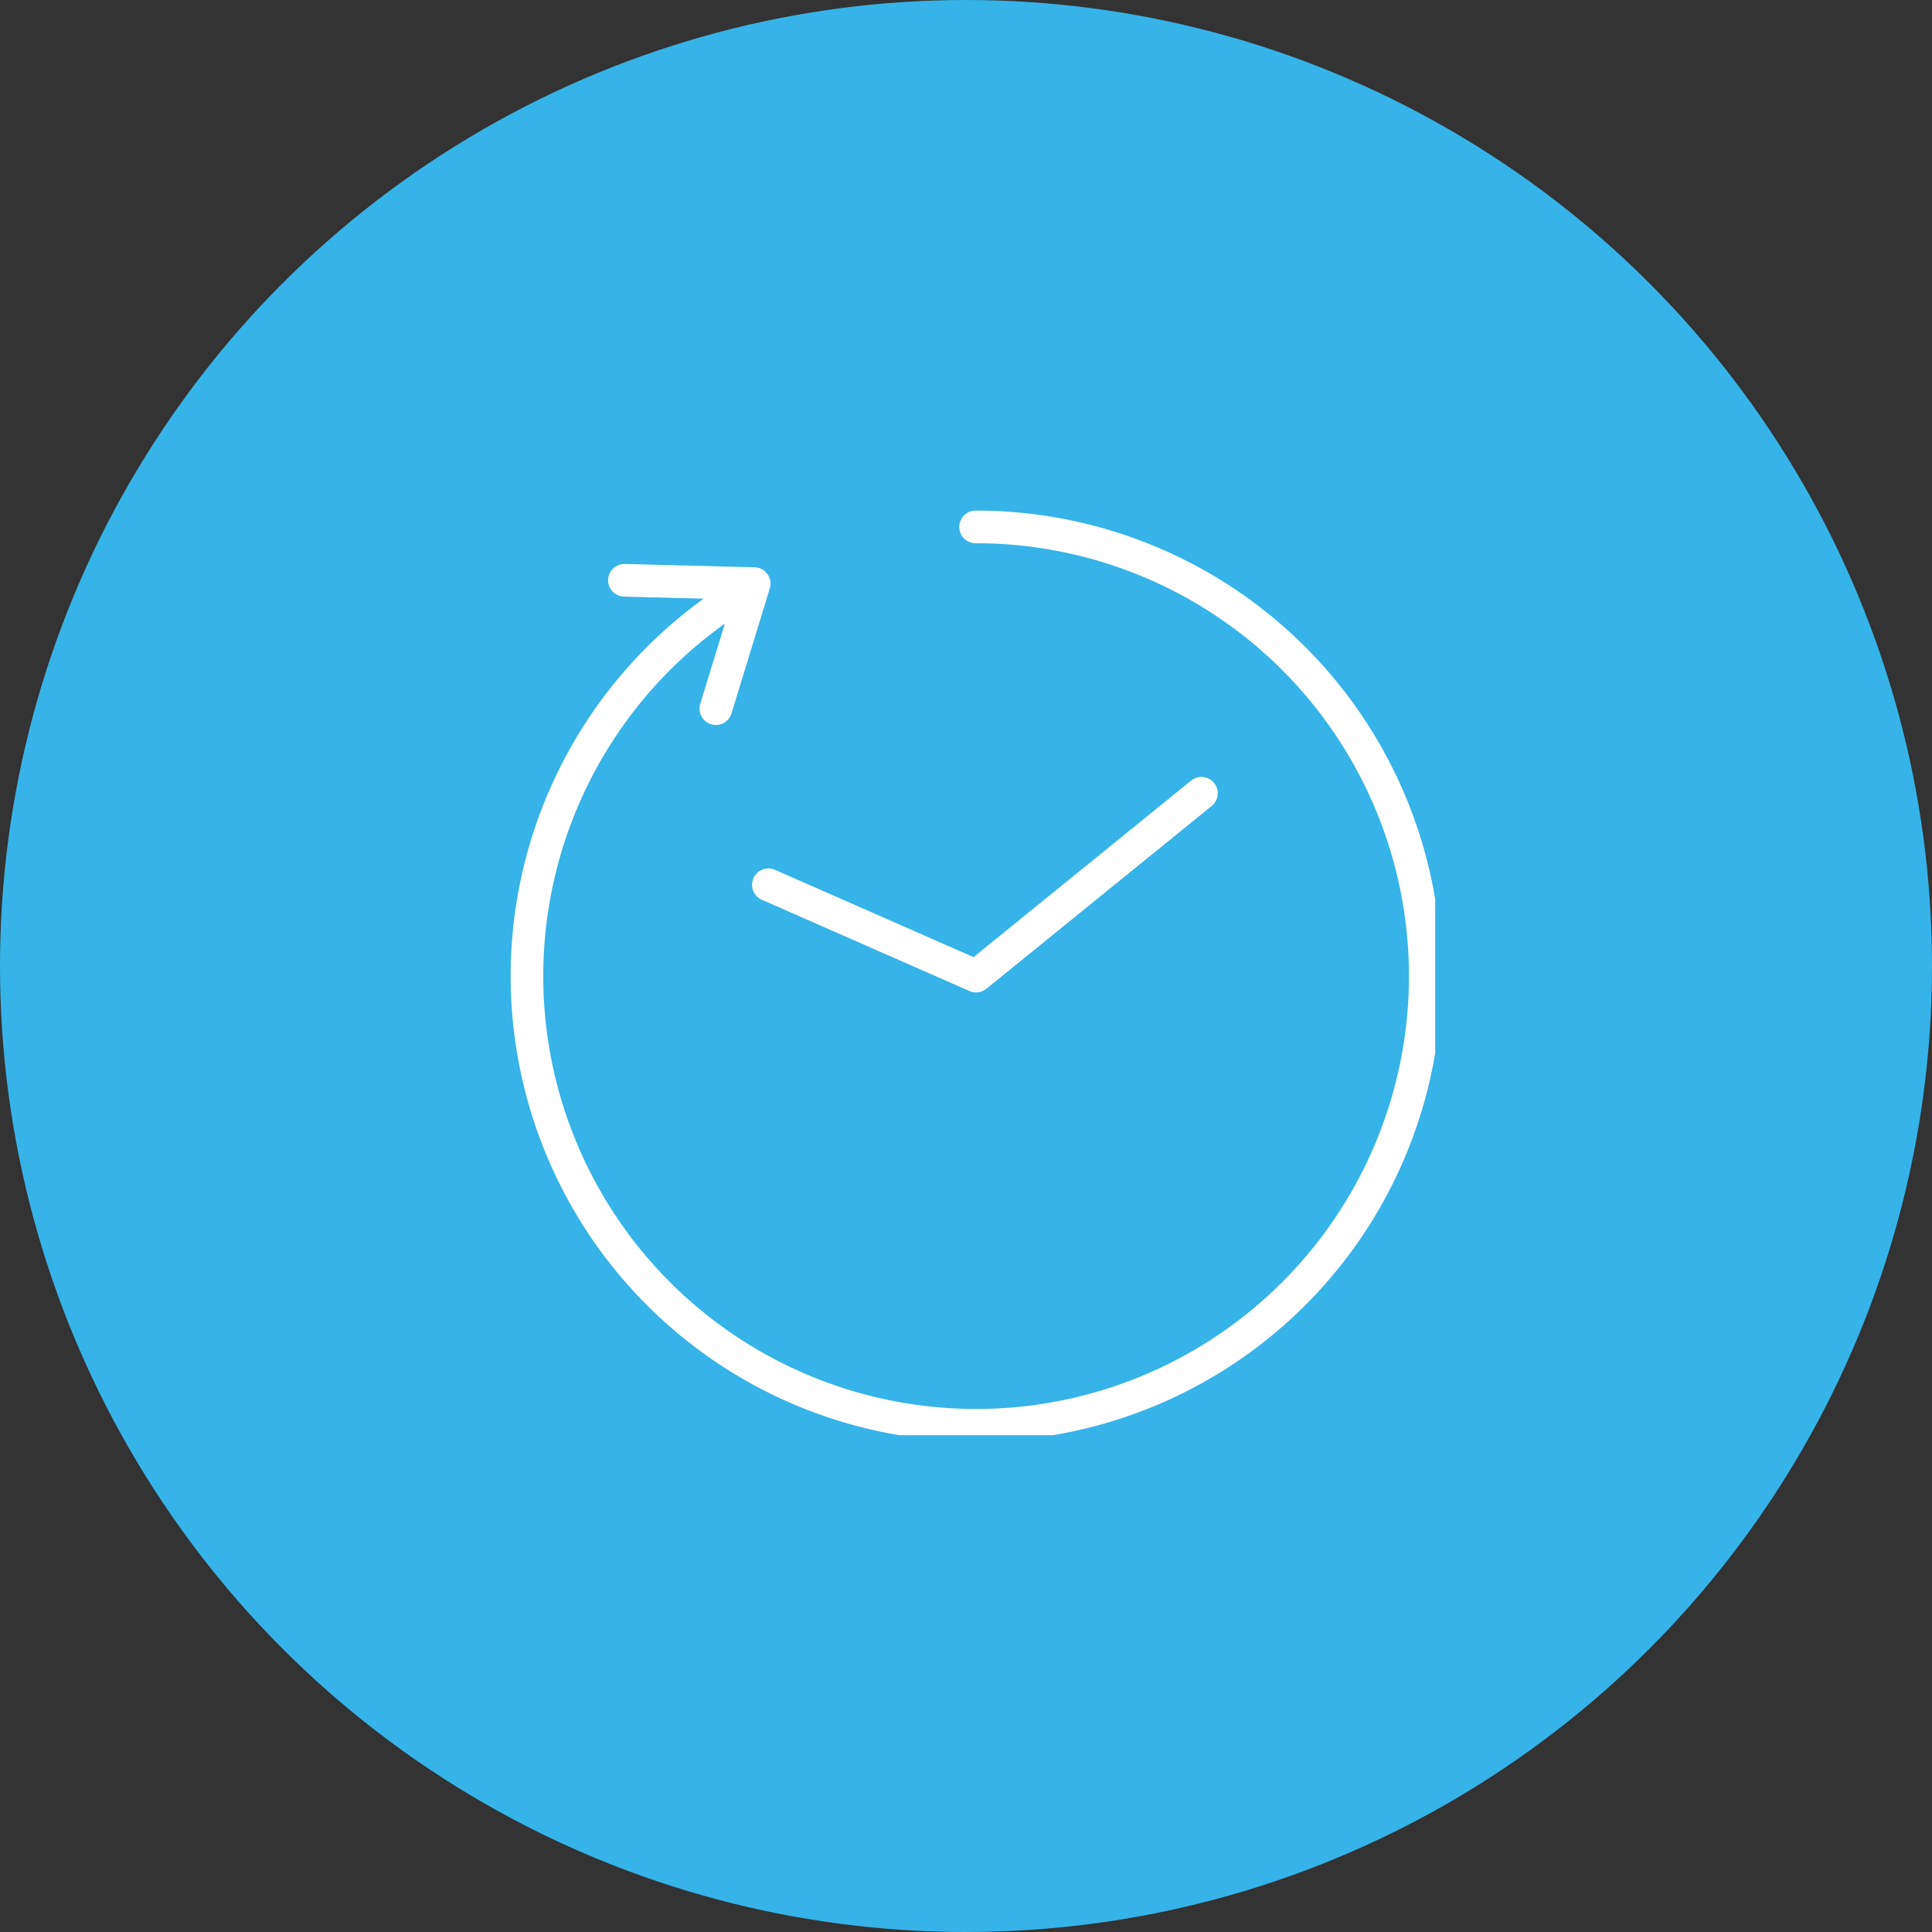 <svg xmlns="http://www.w3.org/2000/svg" xmlns:xlink="http://www.w3.org/1999/xlink" width="140" height="140" viewBox="0 0 140 140">
  <rect x="0" y="0" width="140" height="140" fill="#333333" stroke="none"/>
  <defs>
    <clipPath id="clip-path">
      <rect id="長方形_1779" data-name="長方形 1779" width="67" height="67" fill="#fff"/>
    </clipPath>
  </defs>
  <g id="careers_top_system_icon_fullflex" transform="translate(19565 -14322.539)">
    <g id="グループ_1738" data-name="グループ 1738" transform="translate(-19565 14323)">
      <circle id="楕円形_27" data-name="楕円形 27" cx="70" cy="70" r="70" transform="translate(0 -0.461)" fill="#36b3e9"/>
      <g id="グループ_1743" data-name="グループ 1743" transform="translate(37 36.539)">
        <g id="グループ_1742" data-name="グループ 1742" clip-path="url(#clip-path)">
          <path id="パス_2623" data-name="パス 2623" d="M33.731,0a1.184,1.184,0,1,0,0,2.367A31.366,31.366,0,1,1,15.524,8.193l-1.771,5.778a1.184,1.184,0,1,0,2.263.694l2.767-9.027a1.184,1.184,0,0,0-1.1-1.53L8.244,3.866a1.184,1.184,0,0,0-.061,2.366l5.809.149A33.73,33.73,0,1,0,33.731,0" transform="translate(0 0)" fill="#fff"/>
          <path id="パス_2624" data-name="パス 2624" d="M59.237,72.609a1.184,1.184,0,0,0,.607,1.56l15.05,6.615a1.188,1.188,0,0,0,1.222-.164L92.421,67.389a1.184,1.184,0,1,0-1.492-1.838L75.185,78.326,60.8,72a1.183,1.183,0,0,0-1.56.607" transform="translate(-41.639 -45.969)" fill="#fff"/>
        </g>
      </g>
    </g>
  </g>
</svg>
